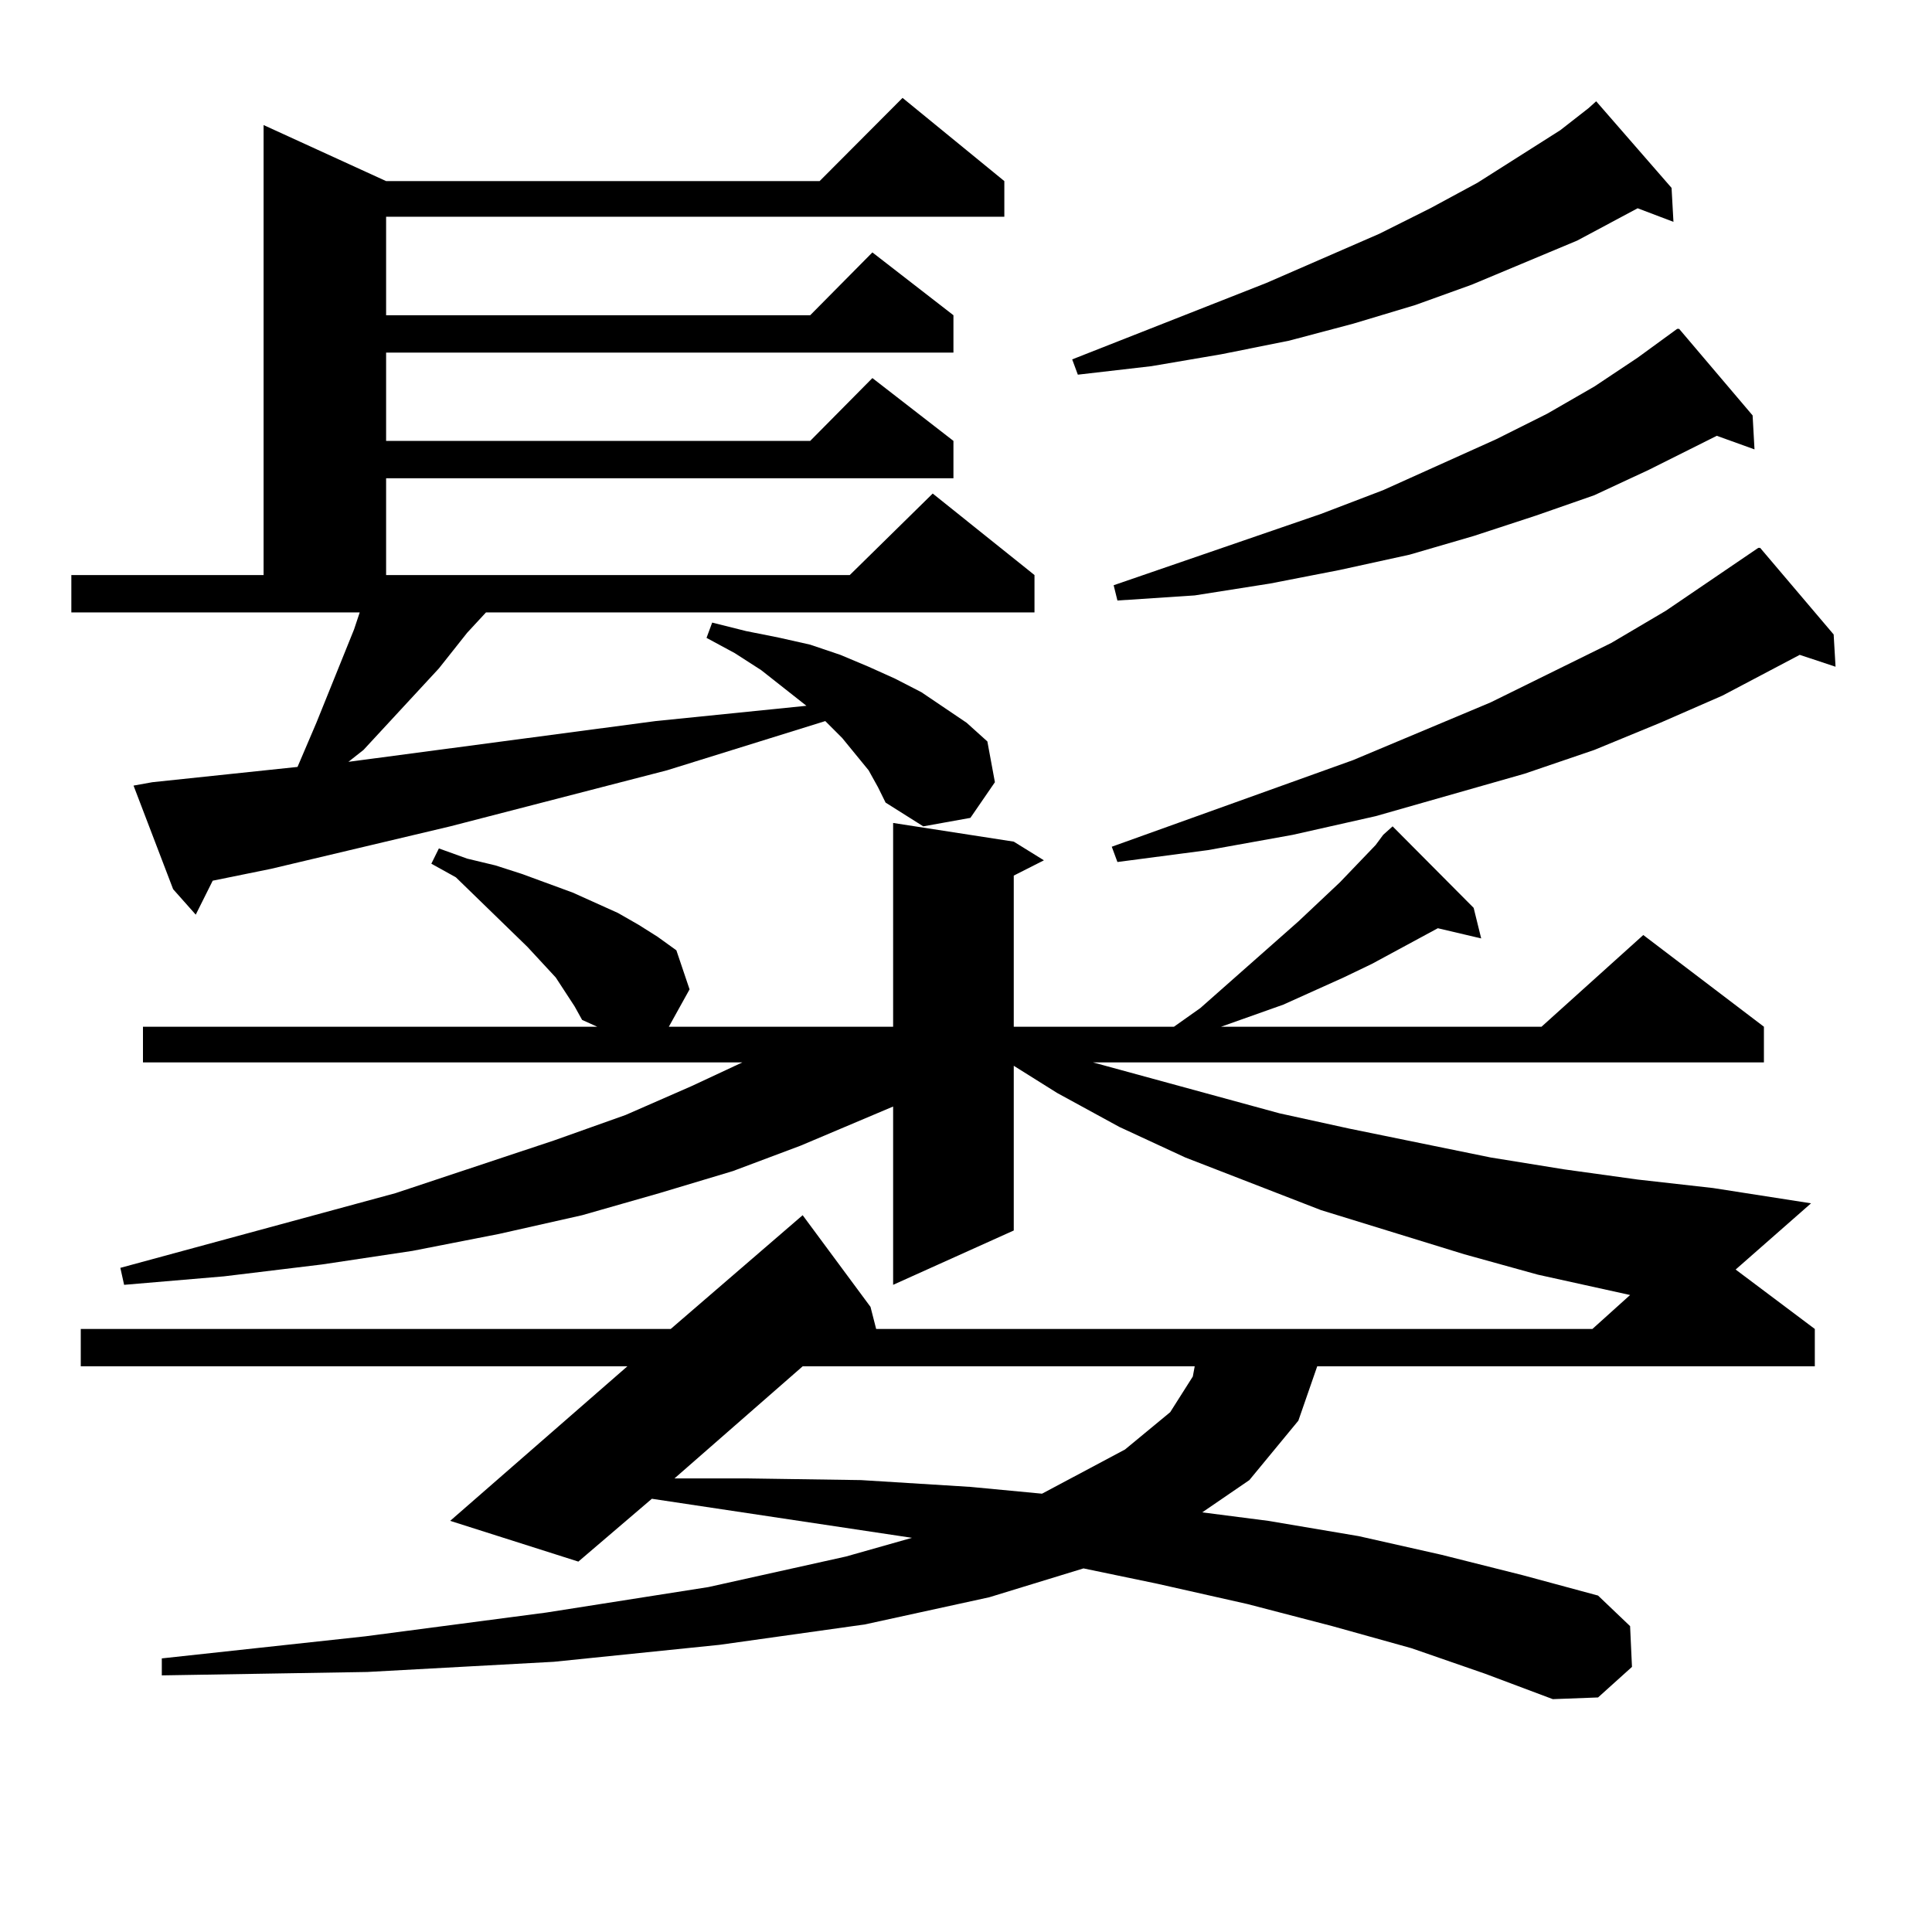 <?xml version="1.0" encoding="utf-8"?>
<!-- Generator: Adobe Illustrator 16.0.0, SVG Export Plug-In . SVG Version: 6.00 Build 0)  -->
<!DOCTYPE svg PUBLIC "-//W3C//DTD SVG 1.1//EN" "http://www.w3.org/Graphics/SVG/1.1/DTD/svg11.dtd">
<svg version="1.1" id="图层_1" xmlns="http://www.w3.org/2000/svg" xmlns:xlink="http://www.w3.org/1999/xlink" x="0px" y="0px"
	 width="1000px" height="1000px" viewBox="0 0 1000 1000" enable-background="new 0 0 1000 1000" xml:space="preserve">
<path d="M449.599,398.715l-13.658-16.699l-8.78-8.789l-81.949,25.488l-112.192,29.004l-92.681,21.973l-30.243,6.152l-8.78,17.578
	l-11.707-13.184L69.12,406.625l9.756-1.758l75.12-7.91l9.756-22.852l19.512-48.34l2.927-8.789H36.926V297.64h99.51V64.73
	l63.413,29.004h224.385l42.926-43.066l52.682,43.066v18.457H199.849v50.977h219.507l32.194-32.52l41.95,32.52v19.336H199.849v45.703
	h219.507l32.194-32.52l41.95,32.52v19.336H199.849v50.098h239.994l42.926-42.188l52.682,42.188v19.336H251.555l-9.756,10.547
	l-14.634,18.457l-39.023,42.188l-7.805,6.152l159.021-21.094l78.047-7.91l-23.414-18.457l-13.658-8.789l-14.634-7.91l2.927-7.91
	l17.561,4.395l17.561,3.516l15.609,3.516l15.609,5.273l14.634,6.152l13.658,6.152l13.658,7.031l23.414,15.82l10.731,9.668
	l3.902,21.094l-12.683,18.457l-24.39,4.395l-19.512-12.305l-3.902-7.91L449.599,398.715z M730.567,853.109l-40.975-11.426
	l-43.901-11.426l-46.828-10.547l-38.048-7.91l-48.779,14.941l-64.389,14.063l-75.12,10.547l-85.852,8.789l-96.583,5.273
	l-106.339,1.758v-8.789l105.363-11.426l93.656-12.305l83.9-13.184l71.218-15.82l34.146-9.668l-134.631-20.215l-38.048,32.52
	l-66.34-21.094l91.705-79.98H41.804v-19.336h305.358l68.291-58.887l35.121,47.461l2.927,11.426h370.723l19.512-17.578
	l-47.804-10.547l-38.048-10.547l-74.145-22.852l-70.242-27.246l-34.146-15.82l-32.194-17.578l-22.438-14.063v85.254l-62.438,28.125
	v-92.285l-47.804,20.215l-35.121,13.184l-38.048,11.426l-39.999,11.426l-42.926,9.668l-44.877,8.789l-46.828,7.031l-50.73,6.152
	l-51.706,4.395l-1.951-8.789l142.436-38.672l81.949-27.246l37.072-13.184l34.146-14.941l26.341-12.305H73.998v-18.457h235.116
	l-7.805-3.516l-3.902-7.031l-9.756-14.941l-14.634-15.82l-37.072-36.035l-12.683-7.031l3.902-7.91l14.634,5.273l14.634,3.516
	l13.658,4.395l26.341,9.668l23.414,10.547l10.731,6.152l9.756,6.152l9.756,7.031l6.829,20.215l-10.731,19.336h116.095V425.961
	l62.438,9.668l15.609,9.668l-15.609,7.91v78.223h82.925l13.658-9.668l50.73-44.824l21.463-20.215l18.536-19.336l3.902-5.273
	l4.878-4.395l41.95,42.188l3.902,15.82l-22.438-5.273L710.08,498.91l-14.634,7.031l-31.219,14.063l-32.194,11.426h165.85
	l52.682-47.461l62.438,47.461v18.457H565.693l96.583,26.367l36.097,7.91l73.169,14.941l38.048,6.152l38.048,5.273l39.023,4.395
	l50.73,7.91l-39.023,34.277l40.975,30.762v19.336H681.788l-9.756,28.125l-25.365,30.762l-24.39,16.699l34.146,4.395l46.828,7.91
	l42.926,9.668l41.95,10.547l39.023,10.547l16.585,15.82l0.976,21.094l-17.561,15.82l-23.414,0.879l-35.121-13.184L730.567,853.109z
	 M415.453,707.211l-66.34,58.008h37.072l59.511,0.879l56.584,3.516l37.072,3.516l42.926-22.852l23.414-19.336l11.707-18.457
	l0.976-5.273H415.453z M865.198,97.25l0.976,17.578l-18.536-7.031l-31.219,16.699l-54.633,22.852l-29.268,10.547l-32.194,9.668
	l-33.17,8.789l-35.121,7.031l-36.097,6.152l-38.048,4.395l-2.927-7.91l100.485-39.551l58.535-25.488l26.341-13.184l24.39-13.184
	l42.926-27.246l14.634-11.426l3.902-3.516L865.198,97.25z M949.099,328.402l0.976,16.699l-18.536-6.152l-39.999,21.094
	l-32.194,14.063l-34.146,14.063l-36.097,12.305l-77.071,21.973l-42.926,9.668l-43.901,7.91l-46.828,6.152l-2.927-7.91
	l124.875-44.824l71.218-29.883l62.438-30.762l28.292-16.699l47.804-32.52h0.976L949.099,328.402z M907.148,215.023l0.976,17.578
	l-19.512-7.031l-35.121,17.578l-28.292,13.184l-30.243,10.547l-32.194,10.547l-33.17,9.668l-36.097,7.91l-36.097,7.031
	l-39.023,6.152l-39.999,2.637l-1.951-7.91L683.739,266l32.194-12.305l58.535-26.367l26.341-13.184l24.39-14.063l22.438-14.941
	l20.487-14.941h0.976L907.148,215.023z"/>
</svg>

